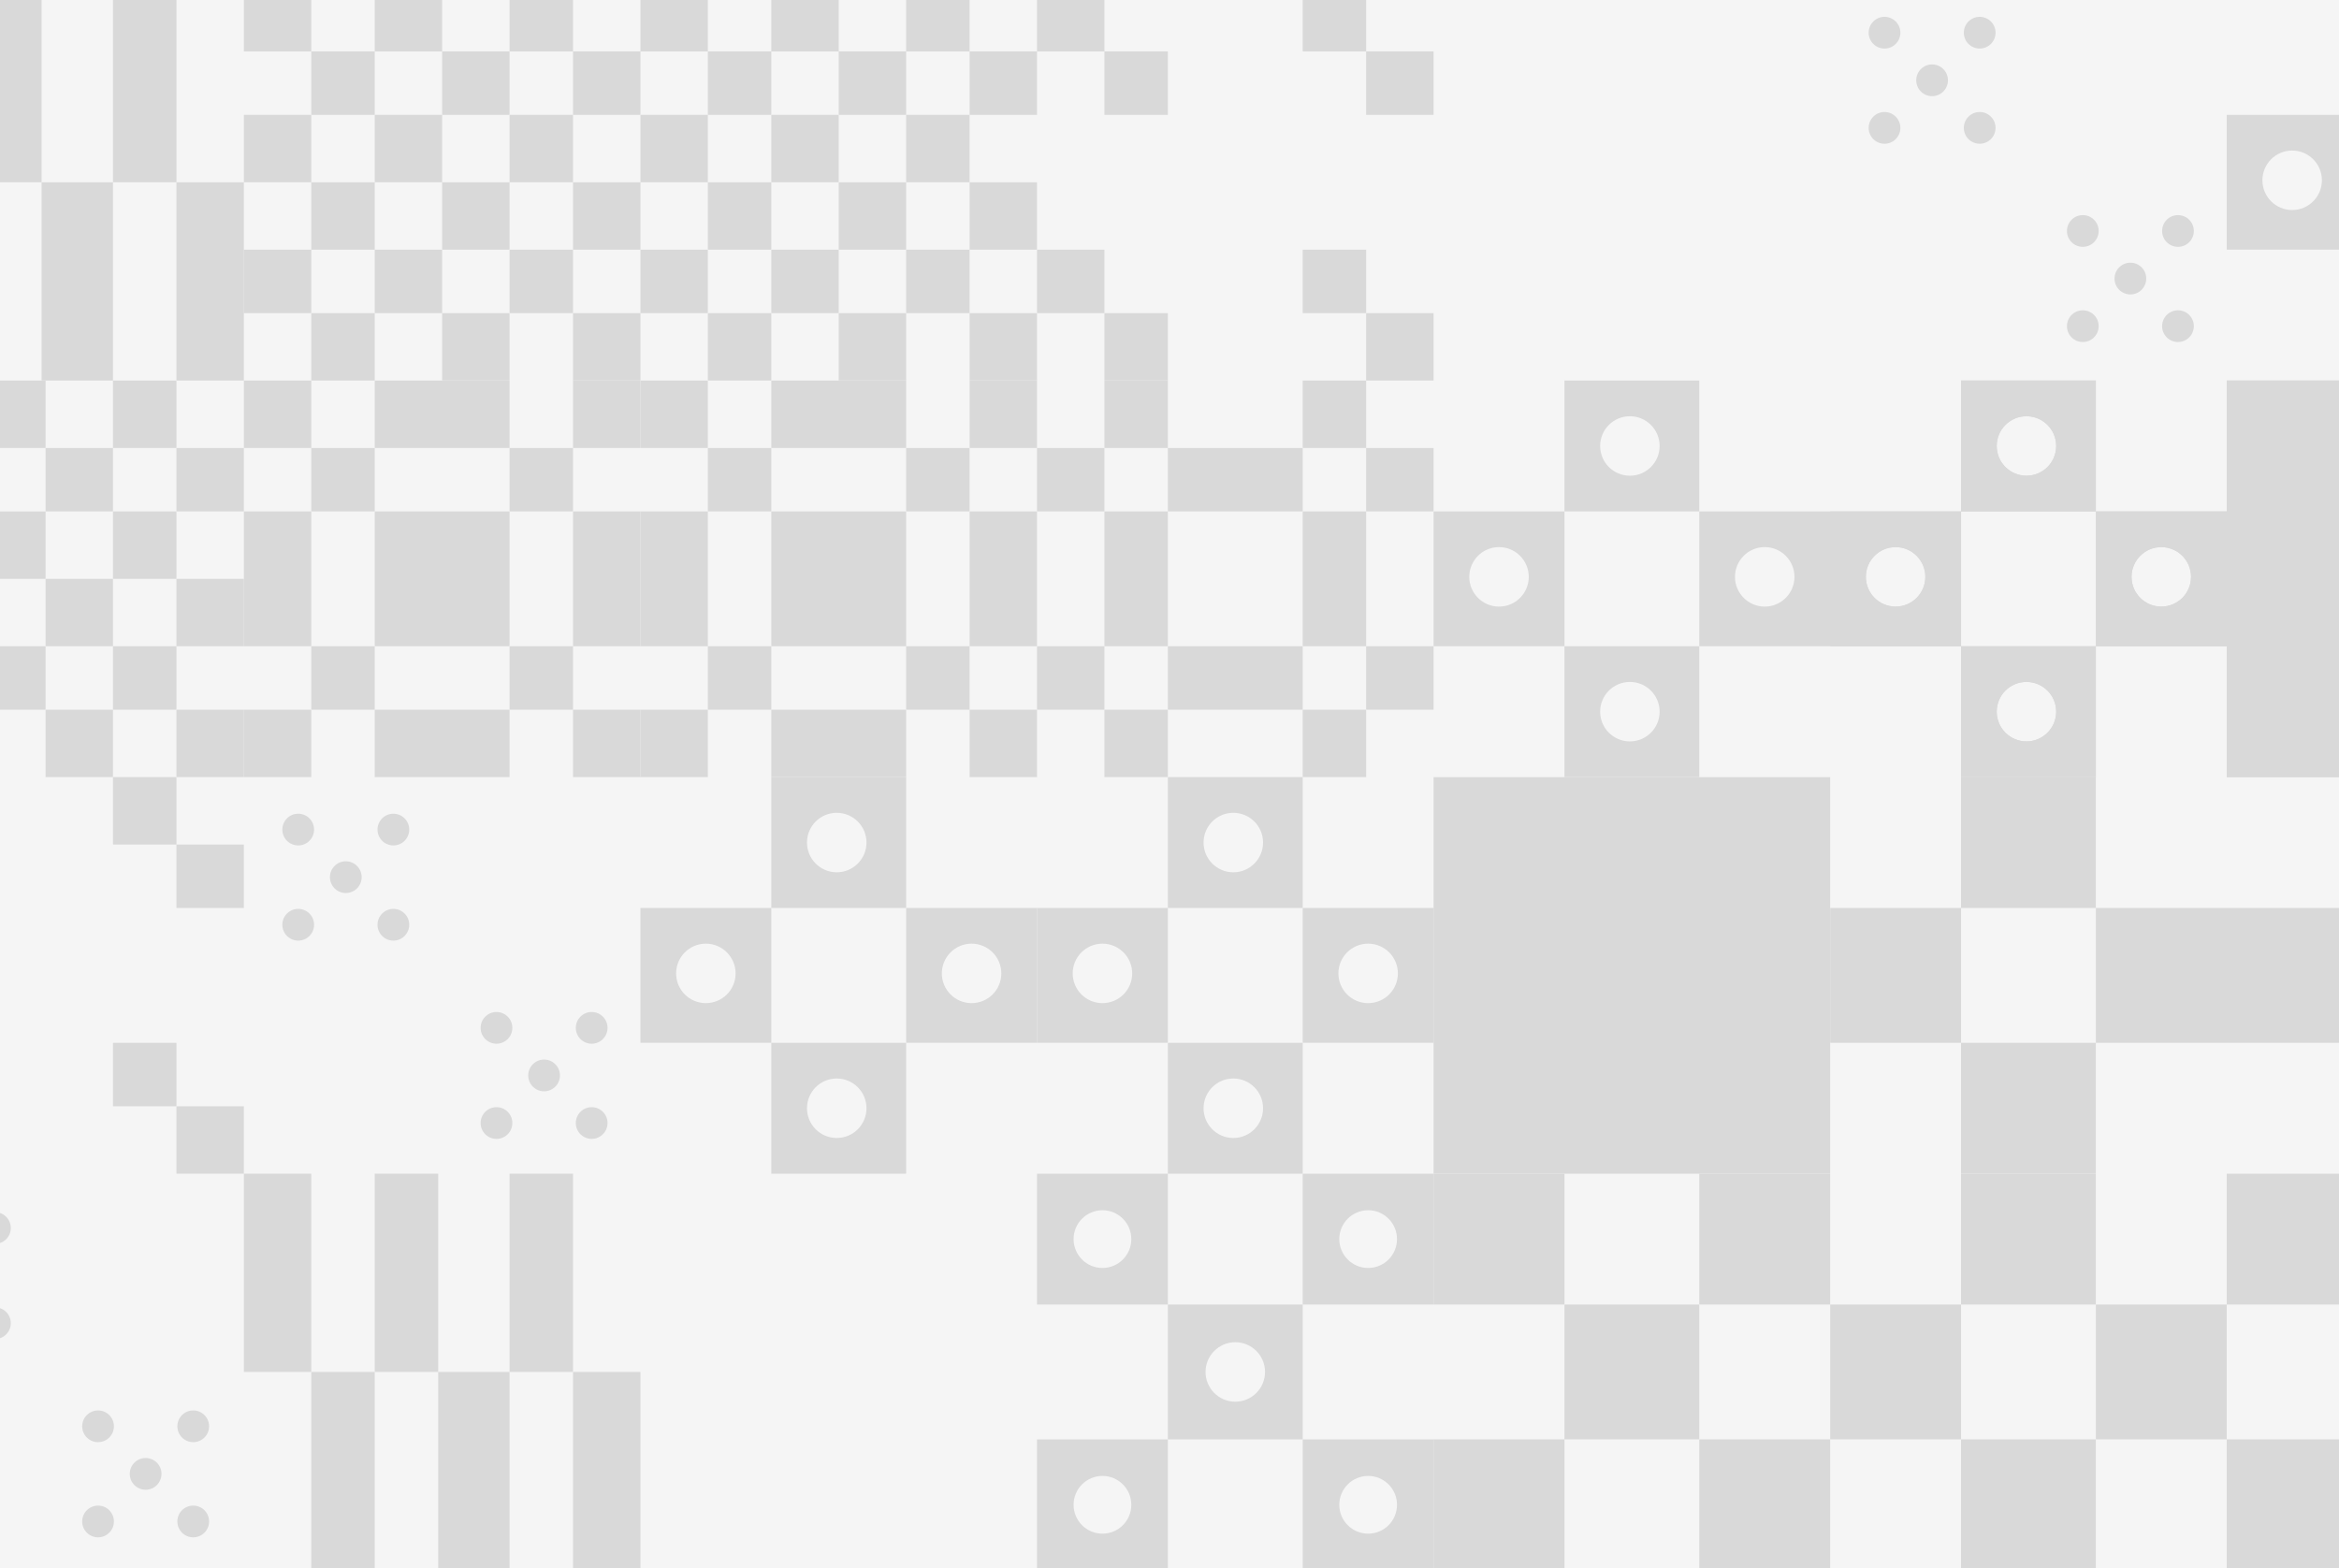 <svg width="340" height="228" viewBox="0 0 340 228" fill="none" xmlns="http://www.w3.org/2000/svg">
<rect x="0" y="0" width="340" height="228" fill="#333333" stroke="none"/>
<g clip-path="url(#clip0_2780_58199)">
<rect width="340" height="228" fill="#F5F5F5"/>
<g clip-path="url(#clip1_2780_58199)">
<rect x="342.703" y="228.26" width="19.023" height="19.023" transform="rotate(180 342.703 228.26)" fill="#D9D9D9"/>
<rect x="342.703" y="189.637" width="19.023" height="19.023" transform="rotate(180 342.703 189.637)" fill="#D9D9D9"/>
<rect x="131.718" y="55.32" width="9.8" height="9.8" transform="rotate(180 131.718 55.32)" fill="#D9D9D9"/>
<rect x="102.894" y="26.496" width="9.8" height="9.8" transform="rotate(180 102.894 26.496)" fill="#D9D9D9"/>
<rect x="150.741" y="55.32" width="9.8" height="9.8" transform="rotate(180 150.741 55.32)" fill="#D9D9D9"/>
<rect x="121.918" y="26.496" width="9.8" height="9.8" transform="rotate(180 121.918 26.496)" fill="#D9D9D9"/>
<rect x="131.718" y="36.297" width="9.8" height="9.8" transform="rotate(180 131.718 36.297)" fill="#D9D9D9"/>
<rect x="102.894" y="7.474" width="9.8" height="9.8" transform="rotate(180 102.894 7.474)" fill="#D9D9D9"/>
<rect x="140.94" y="45.52" width="9.223" height="9.223" transform="rotate(180 140.94 45.52)" fill="#D9D9D9"/>
<rect x="112.117" y="16.697" width="9.223" height="9.223" transform="rotate(180 112.117 16.697)" fill="#D9D9D9"/>
<rect x="150.742" y="36.297" width="9.8" height="9.8" transform="rotate(180 150.742 36.297)" fill="#D9D9D9"/>
<rect x="121.918" y="7.474" width="9.8" height="9.8" transform="rotate(180 121.918 7.474)" fill="#D9D9D9"/>
<rect x="112.117" y="55.32" width="9.223" height="9.8" transform="rotate(180 112.117 55.32)" fill="#D9D9D9"/>
<rect x="140.94" y="26.496" width="9.223" height="9.8" transform="rotate(180 140.94 26.496)" fill="#D9D9D9"/>
<rect x="121.918" y="45.52" width="9.8" height="9.223" transform="rotate(180 121.918 45.52)" fill="#D9D9D9"/>
<rect x="150.742" y="16.697" width="9.8" height="9.223" transform="rotate(180 150.742 16.697)" fill="#D9D9D9"/>
<rect x="102.894" y="45.52" width="9.8" height="9.223" transform="rotate(180 102.894 45.52)" fill="#D9D9D9"/>
<rect x="131.718" y="16.697" width="9.8" height="9.223" transform="rotate(180 131.718 16.697)" fill="#D9D9D9"/>
<rect x="112.117" y="36.297" width="9.223" height="9.8" transform="rotate(180 112.117 36.297)" fill="#D9D9D9"/>
<rect x="140.94" y="7.474" width="9.223" height="9.8" transform="rotate(180 140.94 7.474)" fill="#D9D9D9"/>
<circle cx="302.759" cy="47.412" r="2.306" transform="rotate(180 302.759 47.412)" fill="#D9D9D9"/>
<circle cx="309.676" cy="40.494" r="2.306" transform="rotate(180 309.676 40.494)" fill="#D9D9D9"/>
<circle cx="316.594" cy="33.577" r="2.306" transform="rotate(180 316.594 33.577)" fill="#D9D9D9"/>
<circle cx="302.759" cy="33.577" r="2.306" transform="rotate(180 302.759 33.577)" fill="#D9D9D9"/>
<circle cx="316.594" cy="47.412" r="2.306" transform="rotate(180 316.594 47.412)" fill="#D9D9D9"/>
<circle cx="273.935" cy="18.589" r="2.306" transform="rotate(180 273.935 18.589)" fill="#D9D9D9"/>
<circle cx="287.77" cy="18.589" r="2.306" transform="rotate(180 287.77 18.589)" fill="#D9D9D9"/>
<circle cx="273.935" cy="4.753" r="2.306" transform="rotate(180 273.935 4.753)" fill="#D9D9D9"/>
<circle cx="280.853" cy="11.672" r="2.306" transform="rotate(180 280.853 11.672)" fill="#D9D9D9"/>
<circle cx="287.77" cy="4.753" r="2.306" transform="rotate(180 287.77 4.753)" fill="#D9D9D9"/>
<rect x="74.07" y="55.32" width="9.8" height="9.8" transform="rotate(180 74.07 55.32)" fill="#D9D9D9"/>
<rect x="45.248" y="26.496" width="9.8" height="9.8" transform="rotate(180 45.248 26.496)" fill="#D9D9D9"/>
<rect x="93.095" y="55.32" width="9.8" height="9.8" transform="rotate(180 93.095 55.32)" fill="#D9D9D9"/>
<rect x="64.271" y="26.496" width="9.8" height="9.8" transform="rotate(180 64.271 26.496)" fill="#D9D9D9"/>
<rect x="74.07" y="36.297" width="9.8" height="9.8" transform="rotate(180 74.07 36.297)" fill="#D9D9D9"/>
<rect x="45.248" y="7.474" width="9.8" height="9.8" transform="rotate(180 45.248 7.474)" fill="#D9D9D9"/>
<rect x="83.296" y="45.52" width="9.223" height="9.223" transform="rotate(180 83.296 45.52)" fill="#D9D9D9"/>
<rect x="54.473" y="16.697" width="9.223" height="9.223" transform="rotate(180 54.473 16.697)" fill="#D9D9D9"/>
<rect x="93.095" y="36.297" width="9.8" height="9.8" transform="rotate(180 93.095 36.297)" fill="#D9D9D9"/>
<rect x="64.271" y="7.475" width="9.8" height="9.8" transform="rotate(180 64.271 7.475)" fill="#D9D9D9"/>
<rect x="54.473" y="55.32" width="9.223" height="9.8" transform="rotate(180 54.473 55.32)" fill="#D9D9D9"/>
<rect x="83.296" y="26.496" width="9.223" height="9.8" transform="rotate(180 83.296 26.496)" fill="#D9D9D9"/>
<rect x="64.271" y="45.52" width="9.8" height="9.223" transform="rotate(180 64.271 45.52)" fill="#D9D9D9"/>
<rect x="93.095" y="16.697" width="9.8" height="9.223" transform="rotate(180 93.095 16.697)" fill="#D9D9D9"/>
<rect x="45.248" y="45.52" width="9.8" height="9.223" transform="rotate(180 45.248 45.52)" fill="#D9D9D9"/>
<rect x="74.07" y="16.697" width="9.8" height="9.223" transform="rotate(180 74.07 16.697)" fill="#D9D9D9"/>
<rect x="54.473" y="36.297" width="9.223" height="9.8" transform="rotate(180 54.473 36.297)" fill="#D9D9D9"/>
<rect x="83.296" y="7.474" width="9.223" height="9.8" transform="rotate(180 83.296 7.474)" fill="#D9D9D9"/>
<rect x="304.656" y="228.26" width="19.6" height="19.023" transform="rotate(180 304.656 228.26)" fill="#D9D9D9"/>
<rect x="323.68" y="209.237" width="19.023" height="19.6" transform="rotate(180 323.68 209.237)" fill="#D9D9D9"/>
<rect x="285.059" y="209.237" width="19.023" height="19.6" transform="rotate(180 285.059 209.237)" fill="#D9D9D9"/>
<rect x="304.656" y="189.637" width="19.6" height="19.023" transform="rotate(180 304.656 189.637)" fill="#D9D9D9"/>
<rect x="227.412" y="228.26" width="19.023" height="19.023" transform="rotate(180 227.412 228.26)" fill="#D9D9D9"/>
<rect x="266.034" y="228.26" width="19.023" height="19.023" transform="rotate(180 266.034 228.26)" fill="#D9D9D9"/>
<rect x="227.412" y="189.637" width="19.023" height="19.023" transform="rotate(180 227.412 189.637)" fill="#D9D9D9"/>
<rect x="247.011" y="209.237" width="19.6" height="19.6" transform="rotate(180 247.011 209.237)" fill="#D9D9D9"/>
<rect x="266.034" y="189.637" width="19.023" height="19.023" transform="rotate(180 266.034 189.637)" fill="#D9D9D9"/>
<rect width="57.646" height="57.646" transform="matrix(-1 0 0 -1 266.034 170.614)" fill="#D9D9D9"/>
<path fill-rule="evenodd" clip-rule="evenodd" d="M150.742 228.26H169.765V209.236H150.742V228.26ZM160.254 214.552C157.936 214.552 156.057 216.431 156.057 218.748C156.057 221.066 157.936 222.944 160.254 222.944C162.571 222.944 164.45 221.066 164.45 218.748C164.45 216.431 162.571 214.552 160.254 214.552Z" fill="#D9D9D9"/>
<path fill-rule="evenodd" clip-rule="evenodd" d="M189.364 228.26H208.387V209.236H189.364V228.26ZM198.876 214.552C196.558 214.552 194.679 216.431 194.679 218.748C194.679 221.066 196.558 222.944 198.876 222.944C201.193 222.944 203.072 221.066 203.072 218.748C203.072 216.431 201.193 214.552 198.876 214.552Z" fill="#D9D9D9"/>
<path fill-rule="evenodd" clip-rule="evenodd" d="M150.742 189.637H169.765V170.613H150.742V189.637ZM160.254 175.929C157.936 175.929 156.057 177.808 156.057 180.125C156.057 182.443 157.936 184.321 160.254 184.321C162.571 184.321 164.45 182.443 164.45 180.125C164.45 177.808 162.571 175.929 160.254 175.929Z" fill="#D9D9D9"/>
<path fill-rule="evenodd" clip-rule="evenodd" d="M169.765 209.237H189.365V189.638H169.765V209.237ZM179.565 195.114C177.177 195.114 175.241 197.05 175.241 199.437C175.241 201.825 177.177 203.761 179.565 203.761C181.953 203.761 183.888 201.825 183.888 199.437C183.888 197.05 181.953 195.114 179.565 195.114Z" fill="#D9D9D9"/>
<path fill-rule="evenodd" clip-rule="evenodd" d="M189.363 189.637H208.387V170.613H189.363V189.637ZM198.875 175.929C196.558 175.929 194.679 177.808 194.679 180.125C194.679 182.443 196.558 184.321 198.875 184.321C201.193 184.321 203.071 182.443 203.071 180.125C203.071 177.808 201.193 175.929 198.875 175.929Z" fill="#D9D9D9"/>
<rect x="93.095" y="228.258" width="9.8" height="28.823" transform="rotate(180 93.095 228.258)" fill="#D9D9D9"/>
<rect x="54.473" y="228.258" width="9.223" height="28.823" transform="rotate(180 54.473 228.258)" fill="#D9D9D9"/>
<rect x="74.07" y="228.258" width="10.376" height="28.823" transform="rotate(180 74.07 228.258)" fill="#D9D9D9"/>
<rect x="83.296" y="199.434" width="9.223" height="28.823" transform="rotate(180 83.296 199.434)" fill="#D9D9D9"/>
<rect x="45.248" y="199.434" width="9.8" height="28.823" transform="rotate(180 45.248 199.434)" fill="#D9D9D9"/>
<rect x="63.695" y="199.434" width="9.223" height="28.823" transform="rotate(180 63.695 199.434)" fill="#D9D9D9"/>
<rect x="35.448" y="55.32" width="9.8" height="28.823" transform="rotate(180 35.448 55.32)" fill="#D9D9D9"/>
<rect x="16.424" y="55.32" width="10.376" height="28.823" transform="rotate(180 16.424 55.32)" fill="#D9D9D9"/>
<rect x="25.648" y="26.496" width="9.223" height="28.823" transform="rotate(180 25.648 26.496)" fill="#D9D9D9"/>
<rect x="6.048" y="26.496" width="9.223" height="28.823" transform="rotate(180 6.048 26.496)" fill="#D9D9D9"/>
<rect x="342.703" y="151.59" width="19.023" height="19.6" transform="rotate(180 342.703 151.59)" fill="#D9D9D9"/>
<rect x="342.703" y="112.966" width="19.023" height="19.023" transform="rotate(180 342.703 112.966)" fill="#D9D9D9"/>
<rect x="342.703" y="74.344" width="19.023" height="19.023" transform="rotate(180 342.703 74.344)" fill="#D9D9D9"/>
<rect x="304.656" y="170.614" width="19.6" height="19.023" transform="rotate(180 304.656 170.614)" fill="#D9D9D9"/>
<rect x="323.68" y="151.59" width="19.023" height="19.6" transform="rotate(180 323.68 151.59)" fill="#D9D9D9"/>
<rect x="285.059" y="151.59" width="19.023" height="19.6" transform="rotate(180 285.059 151.59)" fill="#D9D9D9"/>
<rect x="304.656" y="131.99" width="19.6" height="19.023" transform="rotate(180 304.656 131.99)" fill="#D9D9D9"/>
<path d="M304.656 74.344H323.68V93.943H304.656V74.344ZM314.167 88.179C316.555 88.179 318.49 86.243 318.49 83.856C318.49 81.468 316.555 79.532 314.167 79.532C311.779 79.532 309.844 81.468 309.844 83.856C309.844 86.243 311.779 88.179 314.167 88.179Z" fill="#D9D9D9"/>
<path d="M266.035 74.344H285.058V93.943H266.035V74.344ZM275.545 88.179C277.933 88.179 279.87 86.243 279.87 83.856C279.869 81.468 277.933 79.532 275.545 79.532C273.158 79.532 271.222 81.468 271.222 83.856C271.222 86.243 273.158 88.178 275.545 88.179Z" fill="#D9D9D9"/>
<path d="M285.056 55.32H304.655V74.344H285.056V55.32ZM294.566 69.154C296.954 69.154 298.891 67.219 298.891 64.831C298.891 62.443 296.954 60.508 294.566 60.508C292.179 60.508 290.243 62.443 290.243 64.831C290.243 67.219 292.179 69.154 294.566 69.154Z" fill="#D9D9D9"/>
<path d="M285.056 93.941H304.655V112.965H285.056V93.941ZM294.566 107.776C296.954 107.776 298.891 105.841 298.891 103.453C298.891 101.065 296.954 99.13 294.566 99.13C292.179 99.13 290.243 101.065 290.243 103.453C290.243 105.841 292.179 107.776 294.566 107.776Z" fill="#D9D9D9"/>
<path d="M189.363 131.99H208.387V151.59H189.363V131.99ZM198.874 145.825C201.262 145.825 203.198 143.89 203.198 141.502C203.198 139.114 201.262 137.179 198.874 137.179C196.486 137.179 194.551 139.114 194.551 141.502C194.551 143.89 196.486 145.825 198.874 145.825Z" fill="#D9D9D9"/>
<path d="M150.742 131.99H169.765V151.59H150.742V131.99ZM160.253 145.825C162.641 145.825 164.577 143.89 164.577 141.502C164.577 139.114 162.641 137.179 160.253 137.179C157.866 137.179 155.929 139.114 155.929 141.502C155.929 143.89 157.866 145.825 160.253 145.825Z" fill="#D9D9D9"/>
<path d="M169.765 112.967H189.365V131.99H169.765V112.967ZM179.277 126.802C181.664 126.802 183.6 124.866 183.6 122.479C183.6 120.091 181.664 118.156 179.277 118.155C176.889 118.155 174.953 120.091 174.953 122.479C174.953 124.866 176.889 126.802 179.277 126.802Z" fill="#D9D9D9"/>
<path d="M169.765 151.591H189.365V170.614H169.765V151.591ZM179.277 165.426C181.664 165.426 183.6 163.49 183.6 161.103C183.6 158.715 181.664 156.78 179.277 156.779C176.889 156.779 174.953 158.715 174.953 161.103C174.953 163.49 176.889 165.426 179.277 165.426Z" fill="#D9D9D9"/>
<path d="M131.718 131.99H150.742V151.59H131.718V131.99ZM141.23 145.825C143.618 145.825 145.553 143.89 145.553 141.502C145.553 139.114 143.618 137.179 141.23 137.179C138.842 137.179 136.907 139.114 136.907 141.502C136.907 143.89 138.842 145.825 141.23 145.825Z" fill="#D9D9D9"/>
<path d="M93.093 131.99H112.117V151.59H93.093V131.99ZM102.604 145.825C104.992 145.825 106.927 143.89 106.927 141.502C106.927 139.114 104.992 137.179 102.604 137.179C100.216 137.179 98.281 139.114 98.281 141.502C98.281 143.89 100.216 145.825 102.604 145.825Z" fill="#D9D9D9"/>
<path d="M112.118 112.967H131.718V131.99H112.118V112.967ZM121.629 126.802C124.017 126.802 125.953 124.866 125.953 122.479C125.953 120.091 124.017 118.155 121.629 118.155C119.241 118.155 117.306 120.091 117.306 122.479C117.306 124.866 119.241 126.802 121.629 126.802Z" fill="#D9D9D9"/>
<path d="M112.118 151.591H131.718V170.614H112.118V151.591ZM121.629 165.426C124.017 165.426 125.953 163.49 125.953 161.103C125.953 158.715 124.017 156.779 121.629 156.779C119.241 156.78 117.306 158.715 117.306 161.103C117.306 163.49 119.241 165.426 121.629 165.426Z" fill="#D9D9D9"/>
<circle cx="72.171" cy="163.252" r="2.306" transform="rotate(180 72.171 163.252)" fill="#D9D9D9"/>
<circle cx="79.089" cy="156.334" r="2.306" transform="rotate(180 79.089 156.334)" fill="#D9D9D9"/>
<circle cx="86.007" cy="149.417" r="2.306" transform="rotate(180 86.007 149.417)" fill="#D9D9D9"/>
<circle cx="72.171" cy="149.417" r="2.306" transform="rotate(180 72.171 149.417)" fill="#D9D9D9"/>
<circle cx="86.007" cy="163.252" r="2.306" transform="rotate(180 86.007 163.252)" fill="#D9D9D9"/>
<circle cx="43.348" cy="134.429" r="2.306" transform="rotate(180 43.348 134.429)" fill="#D9D9D9"/>
<circle cx="57.183" cy="134.429" r="2.306" transform="rotate(180 57.183 134.429)" fill="#D9D9D9"/>
<circle cx="43.348" cy="120.593" r="2.306" transform="rotate(180 43.348 120.593)" fill="#D9D9D9"/>
<circle cx="50.266" cy="127.511" r="2.306" transform="rotate(180 50.266 127.511)" fill="#D9D9D9"/>
<circle cx="57.183" cy="120.593" r="2.306" transform="rotate(180 57.183 120.593)" fill="#D9D9D9"/>
<circle cx="14.253" cy="221.171" r="2.306" transform="rotate(180 14.253 221.171)" fill="#D9D9D9"/>
<circle cx="21.17" cy="214.254" r="2.306" transform="rotate(180 21.17 214.254)" fill="#D9D9D9"/>
<circle cx="28.088" cy="207.336" r="2.306" transform="rotate(180 28.088 207.336)" fill="#D9D9D9"/>
<circle cx="14.253" cy="207.336" r="2.306" transform="rotate(180 14.253 207.336)" fill="#D9D9D9"/>
<circle cx="28.088" cy="221.171" r="2.306" transform="rotate(180 28.088 221.171)" fill="#D9D9D9"/>
<circle cx="-0.735" cy="192.348" r="2.306" transform="rotate(180 -0.735 192.348)" fill="#D9D9D9"/>
<circle cx="-0.735" cy="178.512" r="2.306" transform="rotate(180 -0.735 178.512)" fill="#D9D9D9"/>
<rect width="57.646" height="57.646" transform="matrix(-1 0 0 -1 381.325 112.967)" fill="#D9D9D9"/>
<path d="M304.657 74.344H323.68V93.943H304.657V74.344ZM314.167 88.179C316.555 88.179 318.491 86.243 318.491 83.856C318.491 81.468 316.555 79.532 314.167 79.532C311.78 79.532 309.844 81.468 309.844 83.856C309.844 86.243 311.78 88.179 314.167 88.179Z" fill="#D9D9D9"/>
<path d="M266.035 74.344H285.059V93.943H266.035V74.344ZM275.546 88.179C277.934 88.179 279.87 86.243 279.87 83.856C279.87 81.468 277.934 79.532 275.546 79.532C273.158 79.532 271.223 81.468 271.223 83.856C271.223 86.243 273.158 88.178 275.546 88.179Z" fill="#D9D9D9"/>
<path d="M285.056 55.32H304.656V74.344H285.056V55.32ZM294.567 69.154C296.955 69.154 298.891 67.219 298.891 64.831C298.891 62.443 296.955 60.508 294.567 60.508C292.179 60.508 290.244 62.443 290.244 64.831C290.244 67.219 292.179 69.154 294.567 69.154Z" fill="#D9D9D9"/>
<path d="M285.056 93.941H304.656V112.965H285.056V93.941ZM294.567 107.776C296.955 107.776 298.891 105.841 298.891 103.453C298.891 101.065 296.955 99.13 294.567 99.13C292.179 99.13 290.244 101.065 290.244 103.453C290.244 105.841 292.179 107.776 294.567 107.776Z" fill="#D9D9D9"/>
<path d="M247.011 74.344H266.034V93.943H247.011V74.344ZM256.522 88.179C258.91 88.179 260.846 86.243 260.846 83.856C260.846 81.468 258.91 79.532 256.522 79.532C254.135 79.532 252.199 81.468 252.199 83.856C252.199 86.243 254.135 88.179 256.522 88.179Z" fill="#D9D9D9"/>
<path d="M208.389 74.344H227.412V93.943H208.389V74.344ZM217.899 88.179C220.287 88.179 222.223 86.243 222.223 83.856C222.223 81.468 220.287 79.532 217.899 79.532C215.512 79.532 213.576 81.468 213.576 83.856C213.576 86.243 215.512 88.179 217.899 88.179Z" fill="#D9D9D9"/>
<path d="M227.411 55.32H247.011V74.344H227.411V55.32ZM236.922 69.154C239.31 69.154 241.245 67.219 241.245 64.831C241.245 62.443 239.31 60.508 236.922 60.508C234.534 60.508 232.599 62.443 232.599 64.831C232.599 67.219 234.534 69.154 236.922 69.154Z" fill="#D9D9D9"/>
<path d="M227.411 93.941H247.011V112.965H227.411V93.941ZM236.922 107.776C239.31 107.776 241.245 105.841 241.245 103.453C241.245 101.065 239.31 99.13 236.922 99.13C234.534 99.13 232.599 101.065 232.599 103.453C232.599 105.841 234.534 107.776 236.922 107.776Z" fill="#D9D9D9"/>
<rect x="198.587" y="112.966" width="9.223" height="9.8" transform="rotate(180 198.587 112.966)" fill="#D9D9D9"/>
<rect x="169.765" y="112.966" width="9.223" height="9.8" transform="rotate(180 169.765 112.966)" fill="#D9D9D9"/>
<rect x="198.587" y="93.943" width="9.223" height="19.6" transform="rotate(180 198.587 93.943)" fill="#D9D9D9"/>
<rect x="208.387" y="103.167" width="9.8" height="9.223" transform="rotate(180 208.387 103.167)" fill="#D9D9D9"/>
<rect x="208.387" y="74.344" width="9.8" height="9.223" transform="rotate(180 208.387 74.344)" fill="#D9D9D9"/>
<rect x="189.365" y="103.167" width="19.6" height="9.223" transform="rotate(180 189.365 103.167)" fill="#D9D9D9"/>
<rect x="160.542" y="103.167" width="9.8" height="9.223" transform="rotate(180 160.542 103.167)" fill="#D9D9D9"/>
<rect x="160.542" y="74.344" width="9.8" height="9.223" transform="rotate(180 160.542 74.344)" fill="#D9D9D9"/>
<rect x="189.365" y="74.344" width="19.6" height="9.223" transform="rotate(180 189.365 74.344)" fill="#D9D9D9"/>
<rect x="169.765" y="93.943" width="9.223" height="19.6" transform="rotate(180 169.765 93.943)" fill="#D9D9D9"/>
<rect x="169.765" y="65.119" width="9.223" height="9.8" transform="rotate(180 169.765 65.119)" fill="#D9D9D9"/>
<rect x="198.587" y="65.119" width="9.223" height="9.8" transform="rotate(180 198.587 65.119)" fill="#D9D9D9"/>
<rect x="131.718" y="112.966" width="19.6" height="9.8" transform="rotate(180 131.718 112.966)" fill="#D9D9D9"/>
<rect x="102.894" y="112.966" width="9.8" height="9.8" transform="rotate(180 102.894 112.966)" fill="#D9D9D9"/>
<rect x="150.741" y="112.966" width="9.8" height="9.8" transform="rotate(180 150.741 112.966)" fill="#D9D9D9"/>
<rect x="131.718" y="93.943" width="19.6" height="19.6" transform="rotate(180 131.718 93.943)" fill="#D9D9D9"/>
<rect x="102.894" y="93.943" width="9.8" height="19.6" transform="rotate(180 102.894 93.943)" fill="#D9D9D9"/>
<rect x="102.894" y="65.119" width="9.8" height="9.8" transform="rotate(180 102.894 65.119)" fill="#D9D9D9"/>
<rect x="131.718" y="65.119" width="19.6" height="9.8" transform="rotate(180 131.718 65.119)" fill="#D9D9D9"/>
<rect x="140.94" y="103.167" width="9.223" height="9.223" transform="rotate(180 140.94 103.167)" fill="#D9D9D9"/>
<rect x="112.117" y="103.167" width="9.223" height="9.223" transform="rotate(180 112.117 103.167)" fill="#D9D9D9"/>
<rect x="112.117" y="74.344" width="9.223" height="9.223" transform="rotate(180 112.117 74.344)" fill="#D9D9D9"/>
<rect x="140.94" y="74.344" width="9.223" height="9.223" transform="rotate(180 140.94 74.344)" fill="#D9D9D9"/>
<rect x="150.742" y="93.943" width="9.8" height="19.6" transform="rotate(180 150.742 93.943)" fill="#D9D9D9"/>
<rect x="150.742" y="65.119" width="9.8" height="9.8" transform="rotate(180 150.742 65.119)" fill="#D9D9D9"/>
<rect x="74.07" y="112.966" width="19.6" height="9.8" transform="rotate(180 74.07 112.966)" fill="#D9D9D9"/>
<rect x="45.248" y="112.966" width="9.8" height="9.8" transform="rotate(180 45.248 112.966)" fill="#D9D9D9"/>
<rect x="93.095" y="112.966" width="9.8" height="9.8" transform="rotate(180 93.095 112.966)" fill="#D9D9D9"/>
<rect x="74.07" y="93.943" width="19.6" height="19.6" transform="rotate(180 74.07 93.943)" fill="#D9D9D9"/>
<rect x="45.248" y="93.943" width="9.8" height="19.6" transform="rotate(180 45.248 93.943)" fill="#D9D9D9"/>
<rect x="45.248" y="65.119" width="9.8" height="9.8" transform="rotate(180 45.248 65.119)" fill="#D9D9D9"/>
<rect x="74.07" y="65.119" width="19.6" height="9.8" transform="rotate(180 74.07 65.119)" fill="#D9D9D9"/>
<rect x="83.296" y="103.167" width="9.223" height="9.223" transform="rotate(180 83.296 103.167)" fill="#D9D9D9"/>
<rect x="54.473" y="103.167" width="9.223" height="9.223" transform="rotate(180 54.473 103.167)" fill="#D9D9D9"/>
<rect x="54.473" y="74.344" width="9.223" height="9.223" transform="rotate(180 54.473 74.344)" fill="#D9D9D9"/>
<rect x="83.296" y="74.344" width="9.223" height="9.223" transform="rotate(180 83.296 74.344)" fill="#D9D9D9"/>
<rect x="93.095" y="93.943" width="9.8" height="19.6" transform="rotate(180 93.095 93.943)" fill="#D9D9D9"/>
<rect x="93.095" y="65.119" width="9.8" height="9.8" transform="rotate(180 93.095 65.119)" fill="#D9D9D9"/>
<path d="M323.68 16.697H342.703V36.297H323.68V16.697ZM333.191 30.531C335.579 30.531 337.515 28.596 337.515 26.208C337.515 23.82 335.579 21.885 333.191 21.885C330.804 21.885 328.867 23.82 328.867 26.208C328.867 28.596 330.804 30.531 333.191 30.531Z" fill="#D9D9D9"/>
<rect x="16.424" y="112.966" width="9.8" height="9.8" transform="rotate(180 16.424 112.966)" fill="#D9D9D9"/>
<rect x="35.448" y="112.966" width="9.8" height="9.8" transform="rotate(180 35.448 112.966)" fill="#D9D9D9"/>
<rect x="6.624" y="84.144" width="9.8" height="9.8" transform="rotate(180 6.624 84.144)" fill="#D9D9D9"/>
<rect x="16.424" y="93.943" width="9.8" height="9.8" transform="rotate(180 16.424 93.943)" fill="#D9D9D9"/>
<rect x="25.648" y="103.167" width="9.223" height="9.223" transform="rotate(180 25.648 103.167)" fill="#D9D9D9"/>
<rect x="35.448" y="93.943" width="9.8" height="9.8" transform="rotate(180 35.448 93.943)" fill="#D9D9D9"/>
<rect x="6.624" y="65.119" width="9.8" height="9.8" transform="rotate(180 6.624 65.119)" fill="#D9D9D9"/>
<rect x="25.648" y="84.143" width="9.223" height="9.8" transform="rotate(180 25.648 84.143)" fill="#D9D9D9"/>
<rect x="6.624" y="103.166" width="9.8" height="9.223" transform="rotate(180 6.624 103.166)" fill="#D9D9D9"/>
<rect x="35.448" y="74.344" width="9.8" height="9.223" transform="rotate(180 35.448 74.344)" fill="#D9D9D9"/>
<rect x="16.424" y="74.344" width="9.8" height="9.223" transform="rotate(180 16.424 74.344)" fill="#D9D9D9"/>
<rect x="25.648" y="65.119" width="9.223" height="9.8" transform="rotate(180 25.648 65.119)" fill="#D9D9D9"/>
<rect x="35.448" y="170.613" width="9.8" height="9.8" transform="rotate(180 35.448 170.613)" fill="#D9D9D9"/>
<rect x="25.648" y="160.812" width="9.223" height="9.223" transform="rotate(180 25.648 160.812)" fill="#D9D9D9"/>
<rect x="35.448" y="131.99" width="9.8" height="9.223" transform="rotate(180 35.448 131.99)" fill="#D9D9D9"/>
<rect x="25.648" y="122.767" width="9.223" height="9.8" transform="rotate(180 25.648 122.767)" fill="#D9D9D9"/>
<rect x="208.387" y="55.32" width="9.8" height="9.8" transform="rotate(180 208.387 55.32)" fill="#D9D9D9"/>
<rect x="160.542" y="7.474" width="9.8" height="9.8" transform="rotate(180 160.542 7.474)" fill="#D9D9D9"/>
<rect x="198.587" y="45.52" width="9.223" height="9.223" transform="rotate(180 198.587 45.52)" fill="#D9D9D9"/>
<rect x="169.765" y="16.697" width="9.223" height="9.223" transform="rotate(180 169.765 16.697)" fill="#D9D9D9"/>
<rect x="169.765" y="55.32" width="9.223" height="9.8" transform="rotate(180 169.765 55.32)" fill="#D9D9D9"/>
<rect x="208.387" y="16.697" width="9.8" height="9.223" transform="rotate(180 208.387 16.697)" fill="#D9D9D9"/>
<rect x="160.542" y="45.52" width="9.8" height="9.223" transform="rotate(180 160.542 45.52)" fill="#D9D9D9"/>
<rect x="198.587" y="7.474" width="9.223" height="9.8" transform="rotate(180 198.587 7.474)" fill="#D9D9D9"/>
</g>
</g>
<defs>
<clipPath id="clip0_2780_58199">
<rect width="340" height="228" fill="white"/>
</clipPath>
<clipPath id="clip1_2780_58199">
<rect width="344.493" height="230" fill="white" transform="matrix(-1 0 0 -1 342.247 228)"/>
</clipPath>
</defs>
</svg>

